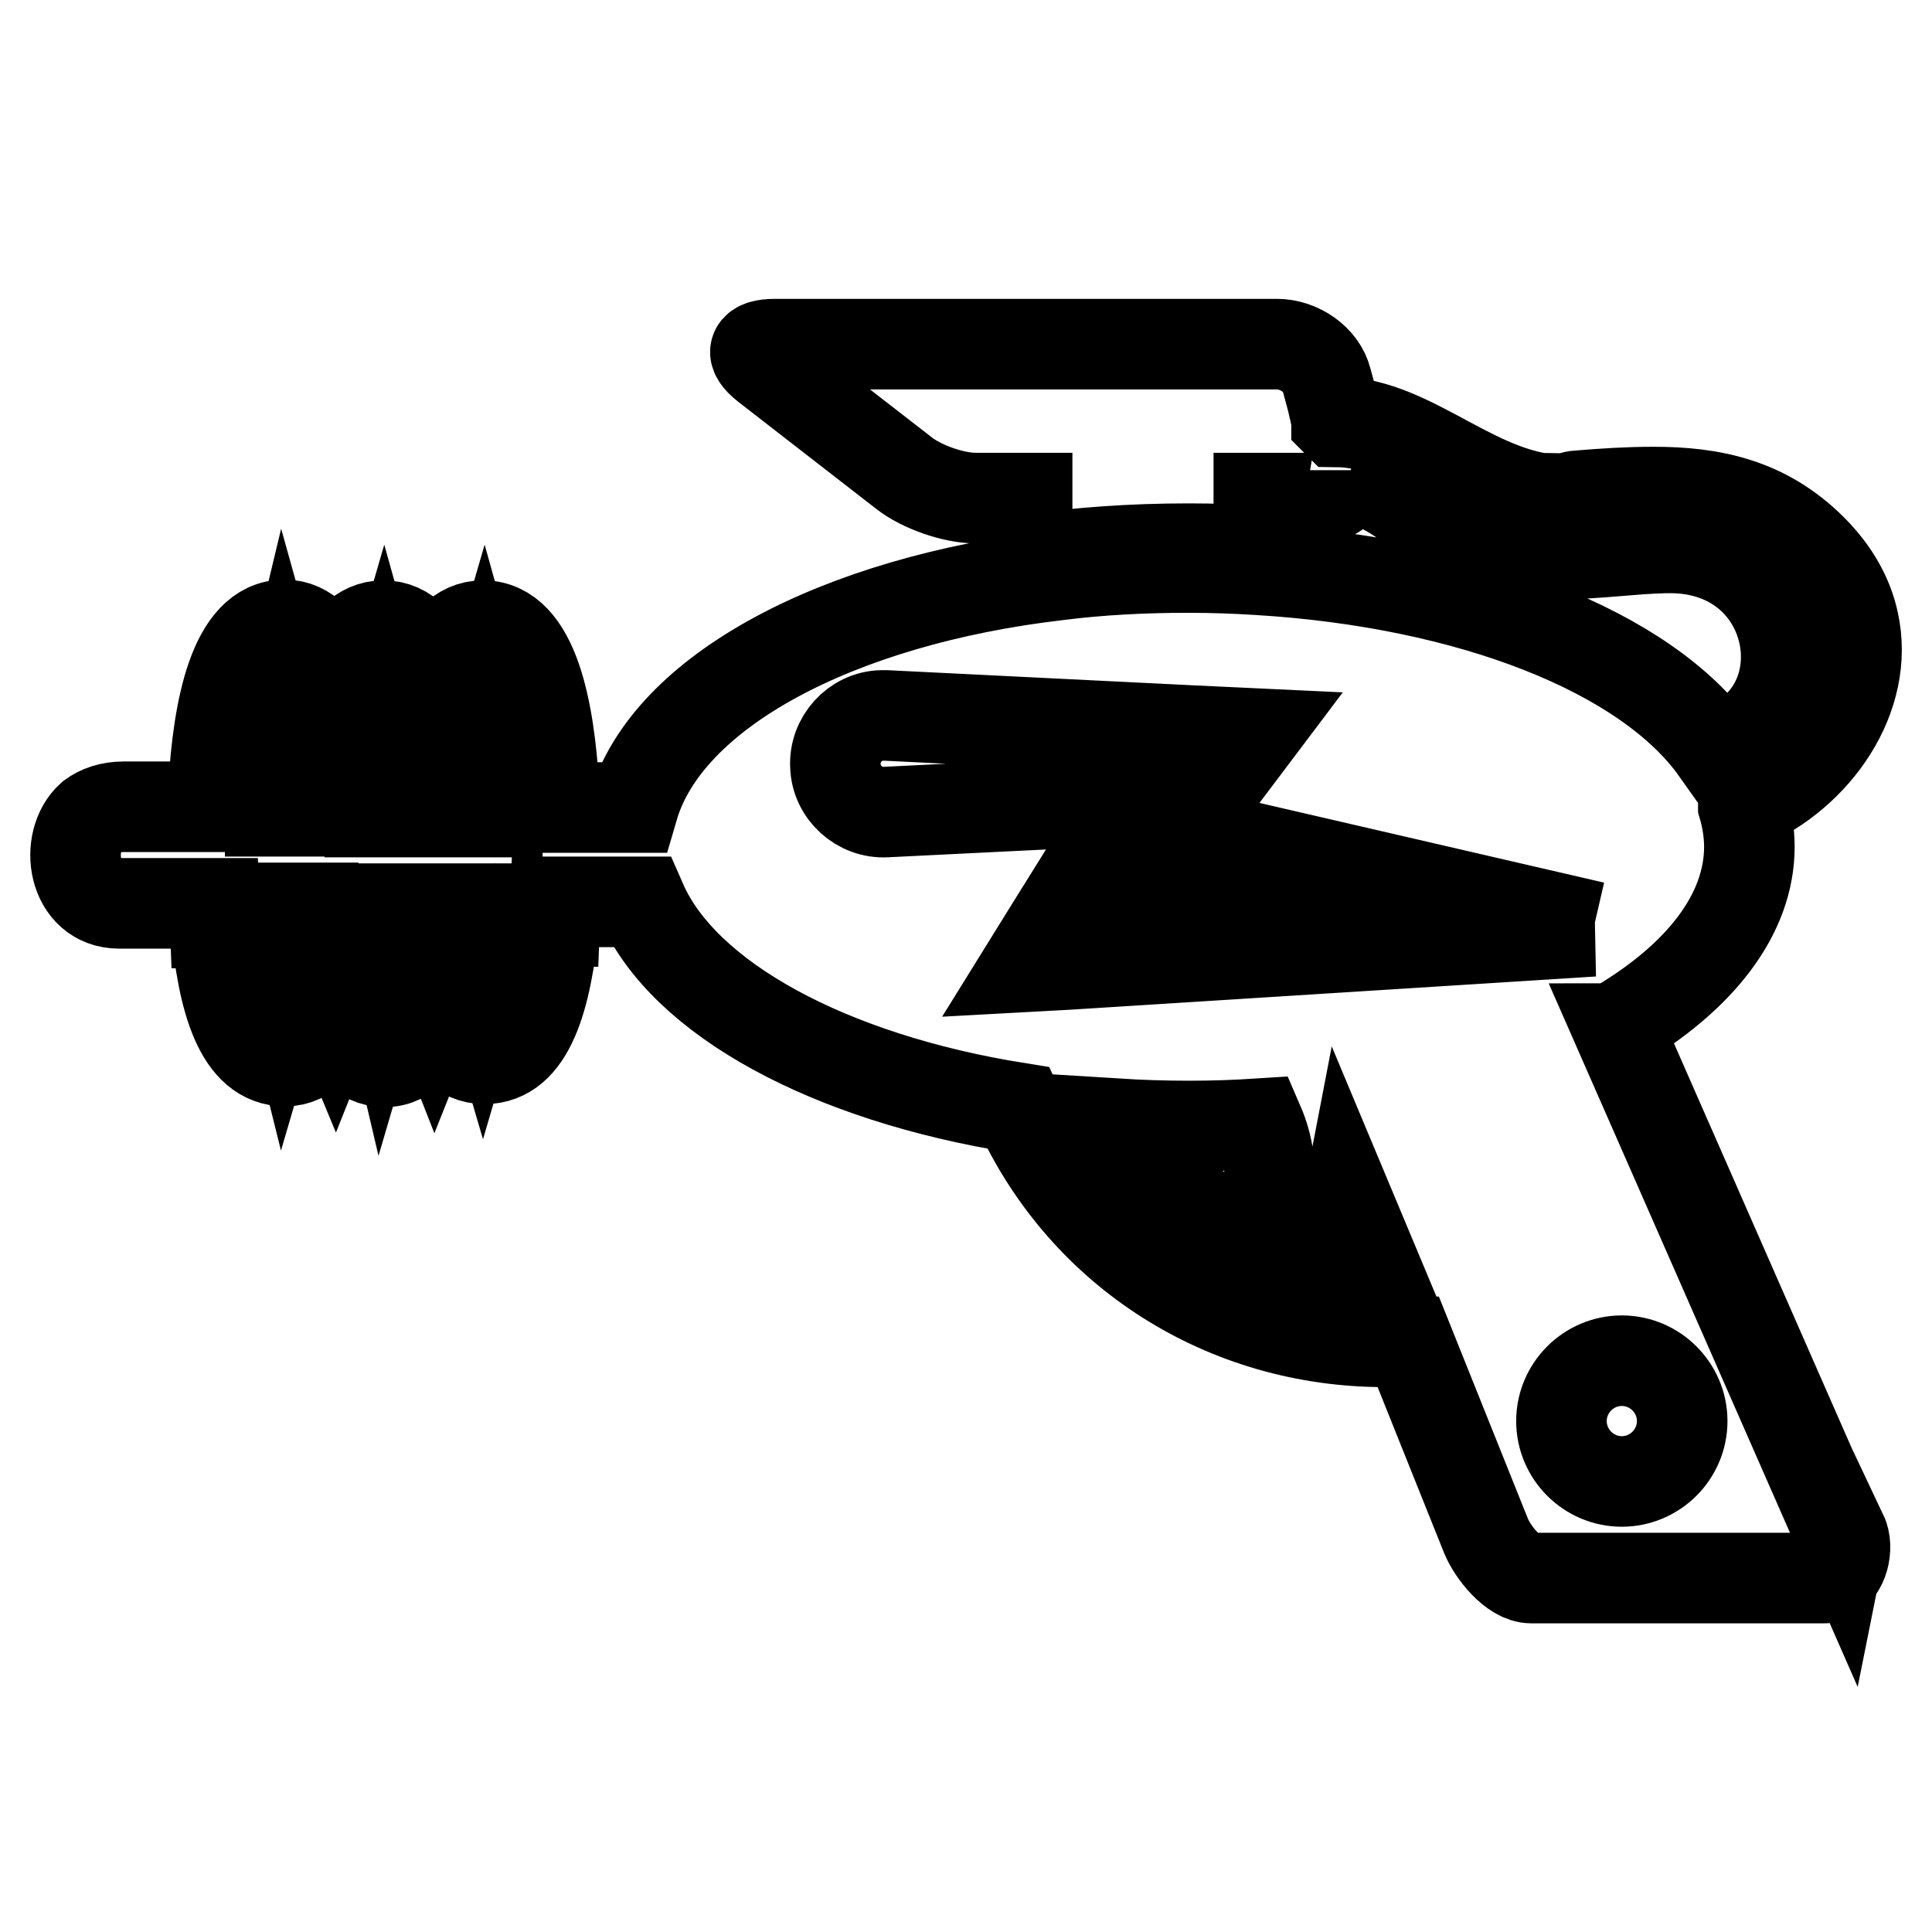 <?xml version="1.0" encoding="utf-8"?>
<!-- Svg Vector Icons : http://www.onlinewebfonts.com/icon -->
<!DOCTYPE svg PUBLIC "-//W3C//DTD SVG 1.1//EN" "http://www.w3.org/Graphics/SVG/1.1/DTD/svg11.dtd">
<svg version="1.1" xmlns="http://www.w3.org/2000/svg" xmlns:xlink="http://www.w3.org/1999/xlink" x="0px" y="0px" viewBox="0 0 256 256" enable-background="new 0 0 256 256" xml:space="preserve">
<g><g><g><path stroke-width="12" fill-opacity="0" stroke="#000000"  d="M244,203.7l-29.6-67.4c0,0,0.1,0,0.1-0.1l-0.1-0.3c10.8-6.4,17.4-14.7,17.4-23.7c0-1.8-0.3-3.7-0.8-5.4l0,0c0,0,0,0,0-0.1c9.7-4.1,16.8-14.4,14.6-24.3c-0.7-3.3-2.5-6.6-5.5-9.6c-6.2-6.2-13.3-7.6-21-7.6c-3.3,0-6.6,0.2-10.1,0.5c-0.5,0-1,0.3-1.5,0.3c0,0-0.1,0.3-0.1,0.3l0,0c-11.6,0-20-10.3-30.2-10.4c0,0,0,0-0.1-0.1l0-0.2l0,0l-0.3-1.3l-0.3-1.3l-0.7-2.6c-0.7-2.8-3.7-4.8-6.6-4.8h-66.5c-2.9,0-3.5,1.1-1.2,2.9l18.3,14.2c2.3,1.8,6.5,3.3,9.5,3.3h6.8v8.2c6.8-1,13.9-1.5,21.4-1.5c3.2,0,6.3,0.1,9.3,0.3v-7h5h2.7c1.4,0,2.6-0.5,3.3-1.4c0.3-0.3,1-0.8,1.1-1.2c0.1-0.3,0.7-0.7,0.7-1.1v0c0,0.4-0.6,0.7-0.7,1.1c5.1,0.5,9,4.8,13.2,7.3c3.9,2.3,8.6,2.5,13,2.7c0.7,0,1.3,0,1.9,0c4.6,0,9.2-0.7,13.7-0.8c0.2,0,0.4,0,0.6,0c17.5,0,20.8,22.4,6.1,26.8c-9.2-13-32.5-22.2-60.7-23.9c-3.1-0.2-6.2-0.3-9.3-0.3c-5.9,0-11.7,0.3-17.2,1c-29.2,3.4-51.8,15.4-56.3,30.8h-0.9h-9.5h0c0-2.6,0-2.6-0.1-2.6c-0.6-10.3-2.7-21.5-9.4-21.5c-3.1,0-5.2,2.5-6.6,6.2v0c0,0,0,0,0,0c-1.4-3.7-3.5-6.2-6.6-6.2c-3,0-5.1,2.4-6.6,5.9c0,0,0,0,0,0c0,0,0,0,0,0c-1.4-3.5-3.5-6-6.5-6c-6.7,0-8.8,11.2-9.4,21.5c0,0,0,0-0.1,2.6h0H16.4c-1.8,0-3.2,0.5-4.3,1.3c-3.7,3.3-2.5,11.5,3.7,11.5h12.6c0,0,0.1,2.6,0.1,2.6h0.1c0.9,10.3,3.2,18.3,9.2,18.3c3,0,5.1-2.6,6.6-6.2c-0.5-1.3-0.9-2.6-1.3-4c0.4,1.3,0.8,2.6,1.3,3.8c0.8-2,1.4-4,1.9-6.4c-0.5,2.5-1,4.7-1.9,6.7c1.4,3.6,3.5,6.2,6.6,6.2c3.1,0,5.2-2.8,6.6-6.5c-1.3-3.3-2.1-6.9-2.5-12c0.4,5.1,1.2,8.4,2.5,11.7c0.8-2,1.3-4,1.8-6.3c-0.4,2.5-1,4.6-1.8,6.6c1.4,3.7,3.5,6.1,6.6,6.1c5.9,0,8.2-7.9,9.2-18.2c0,0,0.1,0,0.1,0s0.1-2.6,0.1-2.6H85c5.6,12.8,24.8,23.3,49.9,27.3c8.8,19.3,27.6,31,48.6,31c1,0,2,0,3.1,0l10.3,25.7c0.9,2.2,3.6,5.6,6,5.6h38.7c0.3,0,0.6,0,0.8-0.2c1.8-0.7,2.6-3.8,1.7-5.7L244,203.7z M60.3,105h2.1c0.4-5.1,1-8.6,1.7-11c0.7,2.5,1.3,5.9,1.7,11c0,0,0,0,0.1,1.2c0,0.1,0,0.2,0,0.3c0,0.3,0,0.7,0,1.1h-3.7c0-0.4,0-0.8,0-1.2c0-0.4,0.1-1.4,0.1-1.4L60.3,105L60.3,105C60.3,105,60.3,105,60.3,105L60.3,105L60.3,105z M54.6,107.5c0-0.4,0-0.7,0-1.1c0-0.1,0-0.1,0-0.2C54.7,106.5,54.7,107,54.6,107.5L54.6,107.5L54.6,107.5z M60.4,106.2c0,0.1,0,0.1,0,0.2c0,0.4,0,0.7,0,1.1h0C60.4,107,60.4,106.5,60.4,106.2z M47.2,105h1.9c0.4-5.1,1-8.6,1.7-11c0.7,2.5,1.3,5.9,1.7,11h2.1h0h0h0h-2.1c0,0,0.1,0.9,0.1,1.4c0,0.4,0,0.8,0,1.2H49c0-0.4,0-0.8,0-1.2c0-0.4,0-1.4,0.1-1.4H47.2L47.2,105C47.2,105,47.2,105,47.2,105L47.2,105z M41.3,107.5c0-0.4,0-0.7,0-1.1c0-0.1,0-0.1,0-0.2C41.4,106.5,41.4,107,41.3,107.5L41.3,107.5L41.3,107.5z M47.3,106.2c0,0.1,0,0.1,0,0.2c0,0.4,0,0.7,0,1.1h0C47.3,107,47.3,106.5,47.3,106.2z M37.7,93.9c0.7,2.5,1.3,5.9,1.7,11h1.9h0h0h0h-1.9c0,0,0.1,0.9,0.1,1.4c0,0.4,0,0.8,0,1.2h-3.7c0-0.5,0-0.8,0-1.1c0-0.1,0-0.2,0-0.3c0-1.2,0-1.2,0.1-1.2C36.4,99.8,37.1,96.4,37.7,93.9z M36.5,122.9L36.5,122.9h-0.2h0c0,0,0-1-0.1-1.6c0-0.2,0-1,0-1h0h3.2h2.1c0,0,0,0.3,0,0.9c0-0.2,0-0.9,0-0.9h-2.1c0,0-0.1,1.2-0.1,1.6c0,0.2,0,0.7-0.1,0.9h0H39c-0.4,2.6-0.8,5.1-1.3,6.8C37.3,128,36.8,125.4,36.5,122.9z M49.6,122.9L49.6,122.9h-0.2c0-0.2,0-0.7-0.1-0.9c0-0.4-0.1-1.6-0.1-1.6h-2.1c0,0,0,0.7,0,0.9c0-0.6,0-0.9,0-0.9h2.1h3.3h2.3c0,0,0,0.3,0,0.9c0-0.2,0-0.9,0-0.9h-2.3c0,0-0.1,1.2-0.1,1.6c0,0.2,0,0.7-0.1,0.9h-0.1h-0.1c-0.4,2.6-0.8,5.1-1.3,6.8C50.4,128,50,125.4,49.6,122.9z M65.7,121.3c0,0.6,0,1.6-0.1,1.6h-0.1h-0.1h-0.1c-0.4,2.6-0.8,5.1-1.3,6.8c-0.5-1.7-0.9-4.2-1.3-6.8h-0.1h-0.1c0-0.2,0-0.7-0.1-0.9c0-0.4-0.1-1.6-0.1-1.6h-2.3c0,0,0,0.7,0,0.9c0-0.6,0-0.9,0-0.9h2.3h3.2h0C65.8,120.3,65.8,121.1,65.7,121.3z M166.2,97.3L166.2,97.3L166.2,97.3L166.2,97.3z M147.9,148.9c3.2,0.2,6.4,0.3,9.7,0.3c3.1,0,6.1-0.1,9.2-0.3c1.3,3,1.7,6.2,1.3,9.7c-0.3,2.9,2.6,5.3,5.3,5.3c2.9,0,4.7-2,5.2-4.6l3.6,8.6C168,167.6,155.6,160.5,147.9,148.9z M141.5,127.8l-5.5,0.3l3.1-5l9.1-14.6l1.5-2.5l-10,0.5l0,0l-22.3,1.1c-3.5,0.2-6.6-2.6-6.7-6.1l0,0l0,0c-0.2-3.5,2.6-6.6,6.1-6.7c0.2,0,0.4,0,0.6,0l40.4,2l8.5,0.4l-4.9,6.5l-5.1,6.4l54.9,12.7h0l-54.9-12.7l0,0.2l0,0.1l-8.9,11.6l63.7,1.4L141.5,127.8z M214.9,196.3c-4.4,0-8-3.6-8-8c0-4.4,3.6-8,8-8c4.4,0,8,3.6,8,8C222.9,192.7,219.3,196.3,214.9,196.3z"/></g><g></g><g></g><g></g><g></g><g></g><g></g><g></g><g></g><g></g><g></g><g></g><g></g><g></g><g></g><g></g></g></g>
</svg>